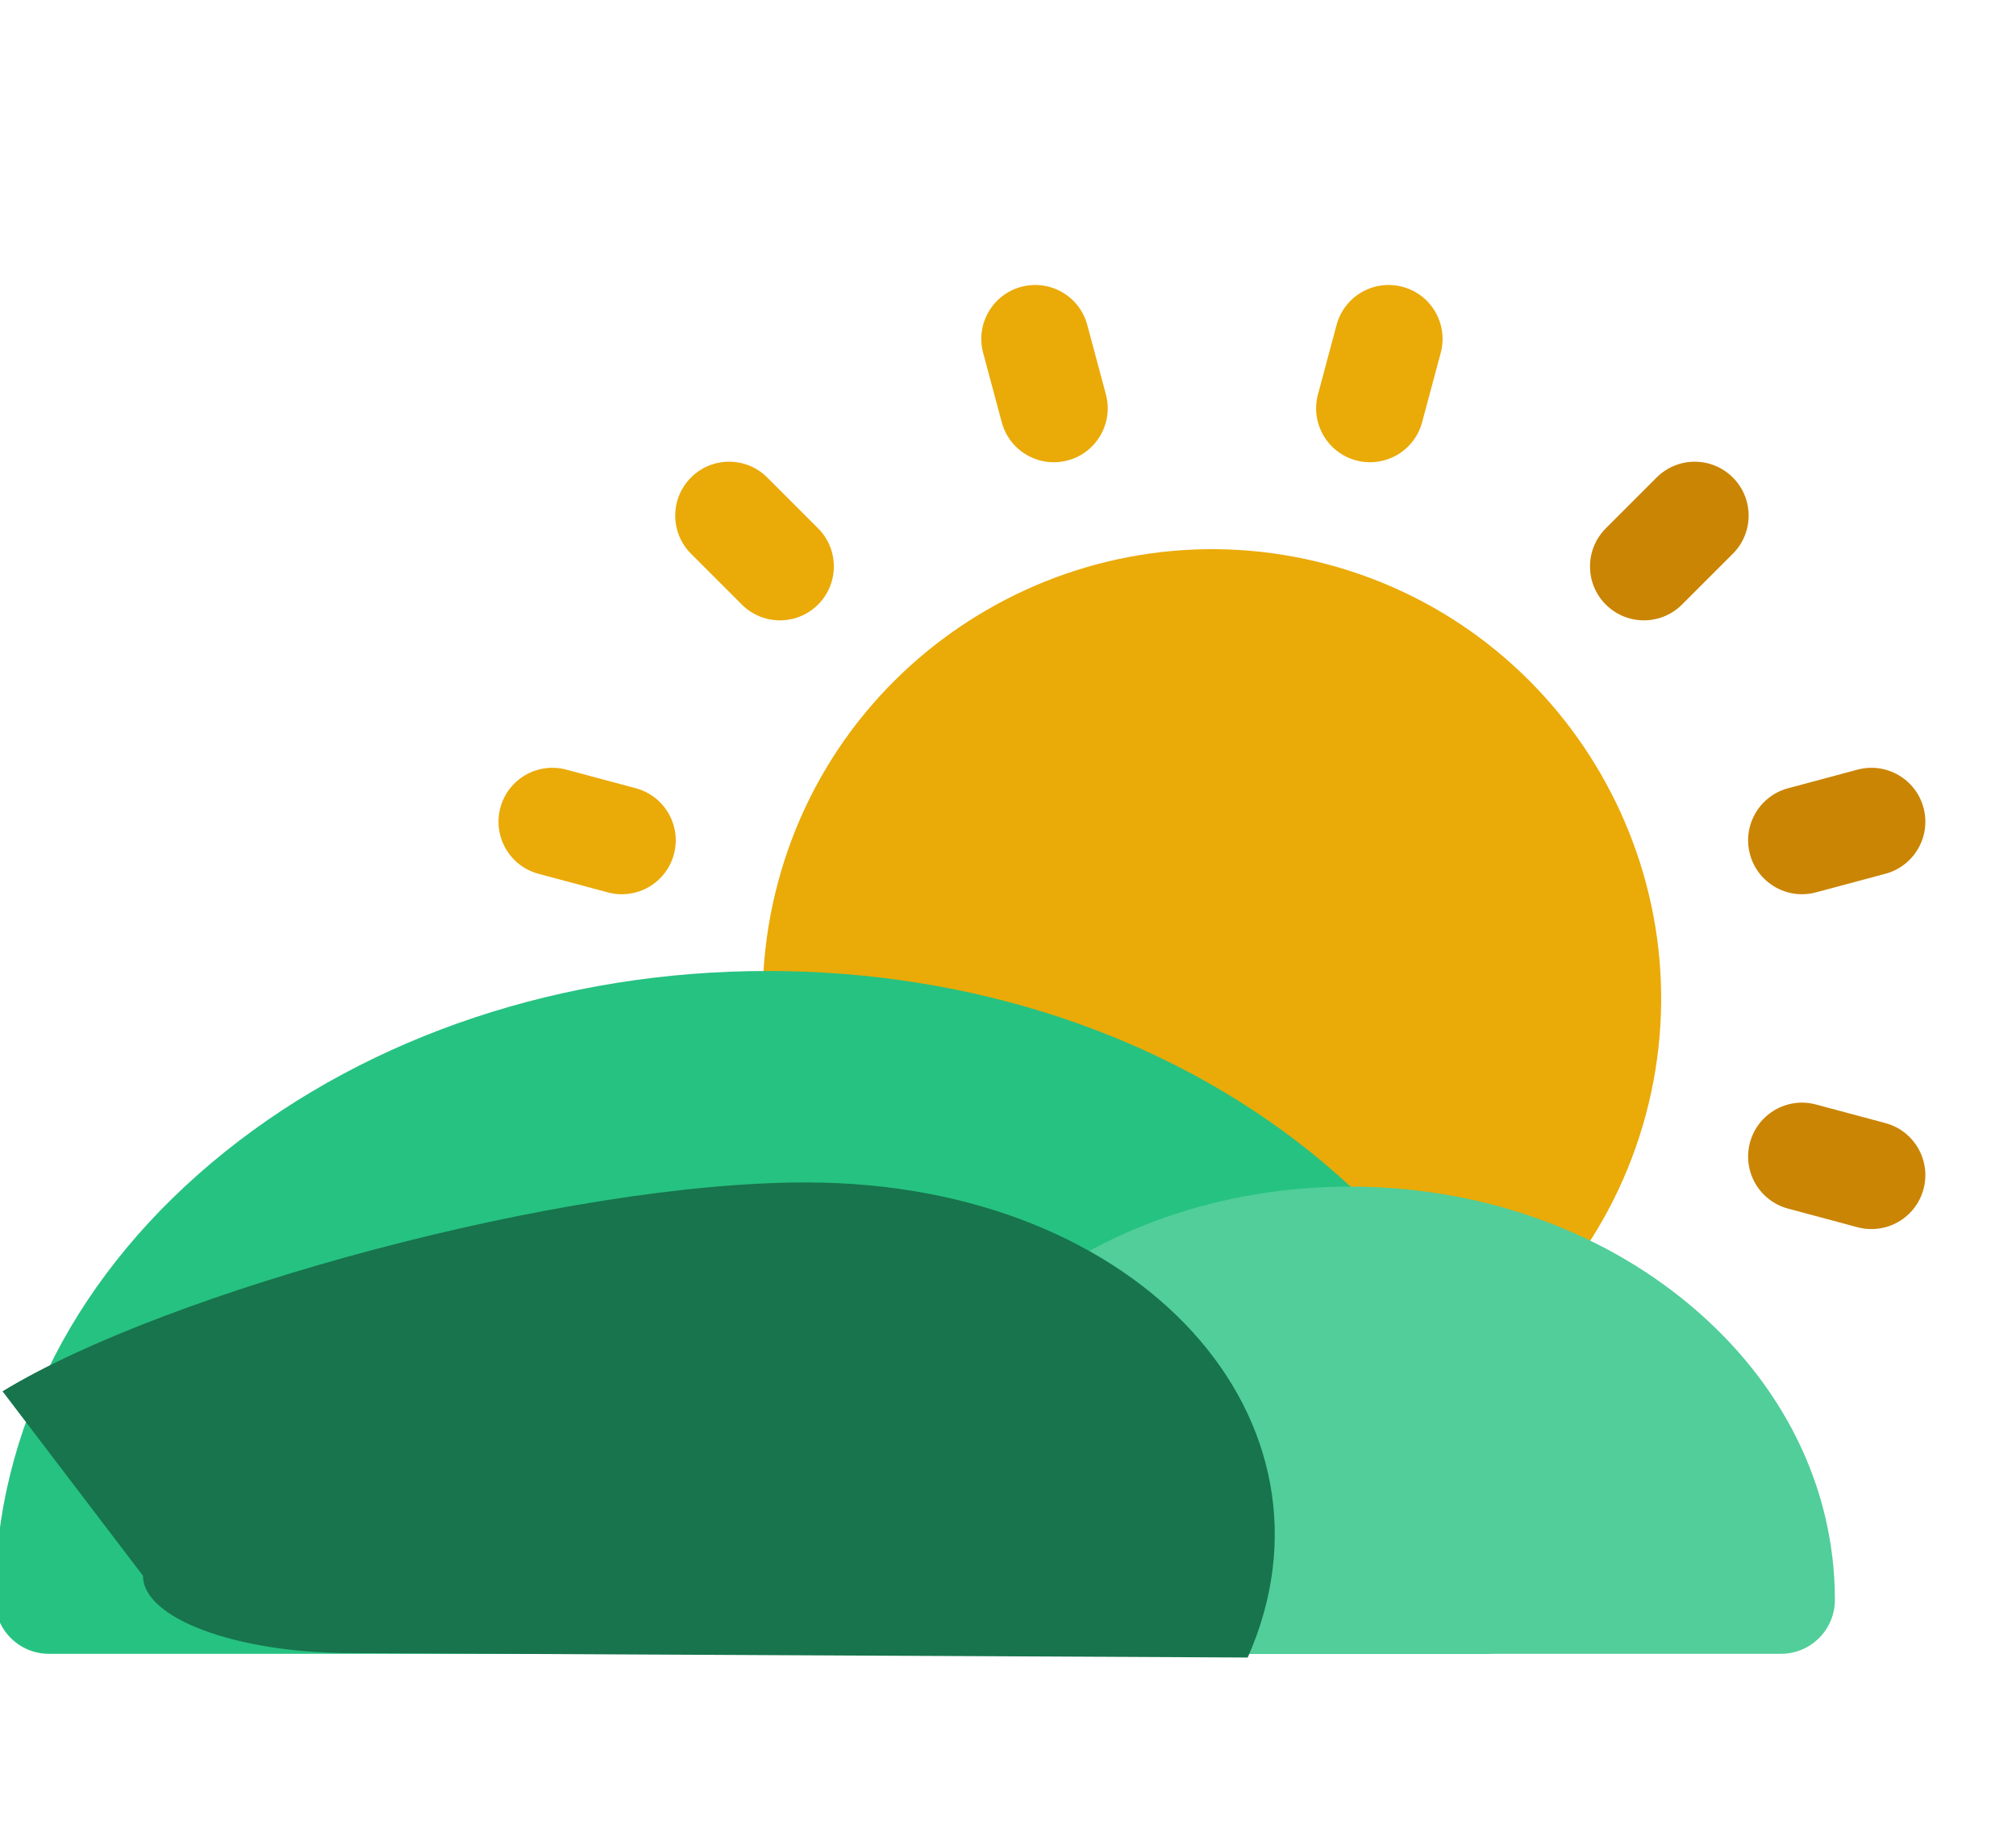 <svg width="187" height="170" viewBox="0 0 187 170" fill="none" xmlns="http://www.w3.org/2000/svg">
<g clip-path="url(#clip0_364_181)">
<path d="M101.632 132.857C79.439 126.91 66.223 104.018 72.169 81.826C78.115 59.633 101.008 46.416 123.2 52.363C145.392 58.309 158.609 81.201 152.663 103.394C146.716 125.586 123.824 138.803 101.632 132.857Z" fill="#EAAA08"/>
<path d="M125.788 42.704C123.121 41.989 121.538 39.248 122.253 36.58L123.978 30.14C124.693 27.473 127.434 25.89 130.102 26.605C132.77 27.32 134.352 30.061 133.638 32.729L131.912 39.168C131.197 41.836 128.456 43.418 125.788 42.704Z" fill="#EAAA08"/>
<path d="M96.46 42.706C94.79 42.258 93.4 40.958 92.921 39.168L91.195 32.728C90.48 30.061 92.062 27.319 94.73 26.605C97.398 25.89 100.139 27.473 100.853 30.14L102.579 36.579C103.294 39.247 101.711 41.989 99.044 42.704C98.165 42.939 97.279 42.925 96.46 42.706Z" fill="#EAAA08"/>
<path d="M71.048 57.37C70.229 57.151 69.454 56.719 68.812 56.076L64.097 51.361C62.145 49.409 62.145 46.244 64.097 44.291C66.049 42.338 69.216 42.338 71.167 44.291L75.882 49.006C77.835 50.958 77.834 54.123 75.882 56.076C74.573 57.386 72.717 57.818 71.048 57.37Z" fill="#EAAA08"/>
<path d="M56.386 82.773L49.947 81.048C47.279 80.333 45.696 77.591 46.411 74.924C47.126 72.256 49.867 70.674 52.535 71.388L58.974 73.114C61.642 73.829 63.224 76.57 62.51 79.237C61.795 81.905 59.054 83.488 56.386 82.773Z" fill="#EAAA08"/>
<path d="M172.297 113.832L165.858 112.106C163.19 111.391 161.607 108.65 162.322 105.982C163.037 103.315 165.778 101.732 168.446 102.447L174.885 104.172C177.553 104.887 179.136 107.628 178.421 110.296C177.706 112.964 174.965 114.546 172.297 113.832Z" fill="#CA8504"/>
<path d="M165.862 82.776C164.193 82.329 162.802 81.027 162.323 79.238C161.607 76.57 163.191 73.829 165.857 73.115L172.297 71.389C174.965 70.674 177.706 72.256 178.421 74.924C179.135 77.592 177.553 80.333 174.885 81.047L168.446 82.772C167.568 83.009 166.681 82.995 165.862 82.776Z" fill="#CA8504"/>
<path d="M151.186 57.37C150.367 57.15 149.593 56.719 148.95 56.076C146.997 54.123 146.997 50.958 148.951 49.005L153.665 44.291C155.617 42.339 158.782 42.338 160.735 44.291C162.688 46.243 162.688 49.41 160.735 51.361L156.021 56.075C154.711 57.386 152.857 57.817 151.186 57.37Z" fill="#CA8504"/>
<path d="M137.867 153.398H4.534C1.772 153.398 -0.466 151.16 -0.466 148.398C-0.466 132.602 7.135 117.822 20.936 106.781C34.411 96.002 52.262 90.064 71.2 90.064C90.139 90.064 107.989 96.002 121.465 106.781C135.265 117.822 142.867 132.602 142.867 148.398C142.867 151.16 140.629 153.398 137.867 153.398Z" fill="#26C281"/>
<path d="M165.2 153.398H85.2C82.439 153.398 80.2 151.16 80.2 148.398C80.2 137.984 85 128.249 93.715 120.986C102.166 113.943 113.349 110.064 125.2 110.064C137.052 110.064 148.234 113.943 156.686 120.986C165.401 128.249 170.2 137.984 170.2 148.398C170.2 151.16 167.962 153.398 165.2 153.398Z" fill="#51CE9A"/>
<path d="M115.735 153.744L32.382 153.332C21.813 153.298 13.254 150.088 13.266 146.163L0.236 129.052C15.315 119.832 52.374 109.608 74.975 109.678C105.953 109.775 125.445 131.852 115.735 153.744Z" fill="#17744D"/>
</g>
<defs>
<clipPath id="clip0_364_181">
<rect width="187" height="170" fill="white"/>
</clipPath>
</defs>
</svg>
